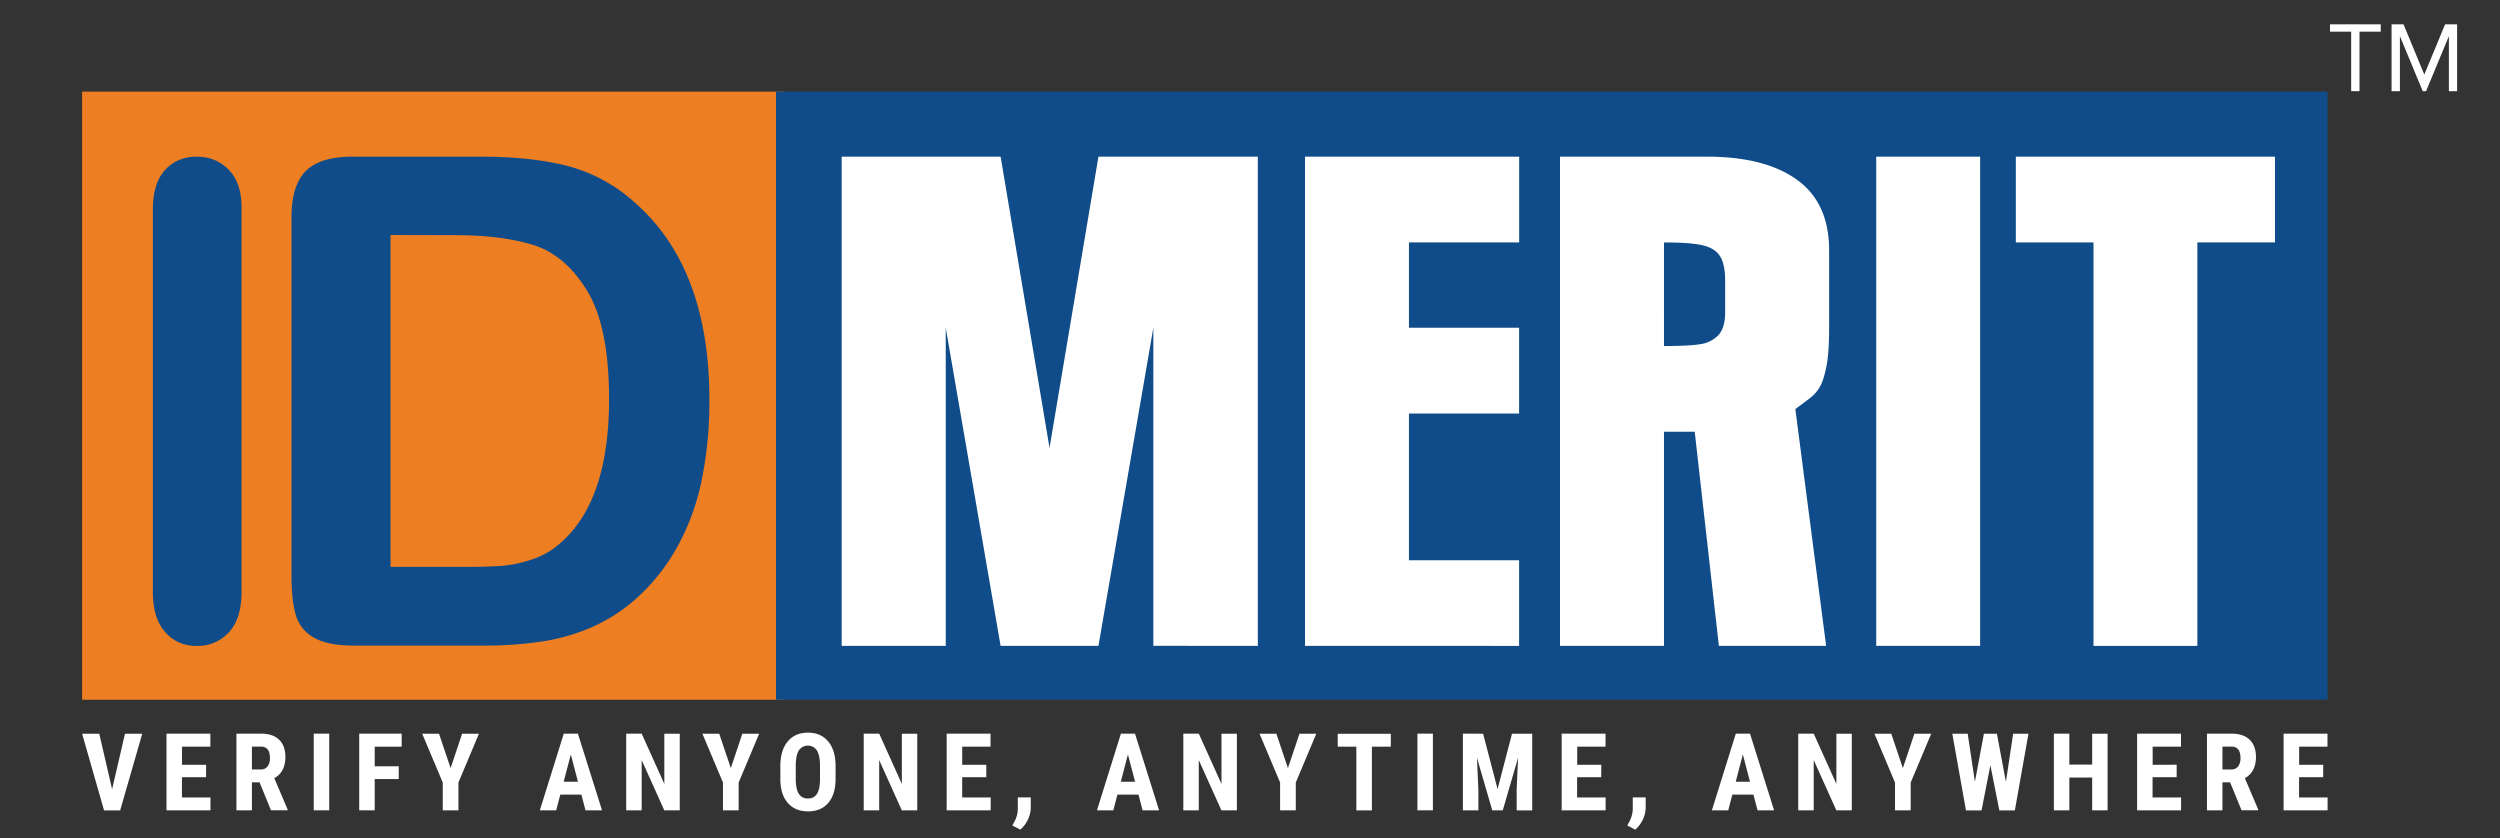 <svg id="Layer_1" data-name="Layer 1" xmlns="http://www.w3.org/2000/svg" viewBox="0 0 1500 502.81"><rect x="0" y="0" width="1500" height="502.81" fill="#333333" stroke="none"/><defs><style>.cls-1{fill:#ee7e22;}.cls-2{fill:#0f4c89;}.cls-3{fill:#fff;}</style></defs><rect class="cls-1" x="49.27" y="54.98" width="421.09" height="364.87"/><rect class="cls-2" x="465.61" y="54.98" width="930.94" height="364.87"/><path class="cls-2" d="M144.92,124.25V355.13q0,16-7.55,24.23a25.31,25.31,0,0,1-19.34,8.2q-11.73,0-19-8.41c-4.9-5.58-7.32-13.58-7.32-24V125.82c0-10.53,2.42-18.48,7.32-23.82s11.22-8,19-8,14.28,2.67,19.34,8S144.92,114.77,144.92,124.25Z"/><path class="cls-2" d="M211.31,94h77.43c20.15,0,37.4,1.9,51.82,5.59a96,96,0,0,1,39.26,21q45.81,39.21,45.81,119.25A234.77,234.77,0,0,1,421,288.13a141.08,141.08,0,0,1-14.24,39.29,119.8,119.8,0,0,1-24.56,31.31,102.3,102.3,0,0,1-25.81,17,119.57,119.57,0,0,1-30.13,9,228.81,228.81,0,0,1-36.33,2.62h-77.4c-10.84,0-19-1.64-24.44-4.92a22.85,22.85,0,0,1-10.72-13.79c-1.69-6-2.47-13.65-2.47-23.11V130.44q0-19.23,8.59-27.83T211.31,94Zm23,47V340.14h45.1c9.83,0,17.6-.27,23.19-.77a75.14,75.14,0,0,0,17.39-4,47.2,47.2,0,0,0,15.61-9q29.85-25.23,29.84-86.85,0-43.44-13.14-65T320,147q-19.24-5.89-46.42-5.9Z"/><path class="cls-3" d="M505,387.53V94h95.37l29.35,174.75L659.07,94H754.7v293.5H692V196.69L659.07,387.53h-58.7L567.45,196.69V387.53Z"/><path class="cls-3" d="M783,387.53V94h128.5v51.43H845.37v51.23h66.09v51.48H845.37v88h66.09v51.4Z"/><path class="cls-3" d="M1077.21,245.45l18.47,142.08h-64.36l-14.49-128.48H998.39V387.53H936V94h88.19q34.75,0,54,13.86t19.29,42.22v46.58c0,10.16-.55,18.06-1.72,23.68s-2.51,9.71-4.15,12.27a22.47,22.47,0,0,1-6,6.52C1083.21,241,1080.42,243,1077.21,245.45Zm-78.82-37.84c9.64,0,16.79-.32,21.42-1.05a18.72,18.72,0,0,0,11.16-5.41c2.79-3,4.12-7.58,4.12-13.89V168.53c0-6.81-1.06-11.82-3.24-15.06s-5.73-5.33-10.82-6.42-12.66-1.59-22.64-1.59Z"/><path class="cls-3" d="M1125.74,387.53V94h62.34v293.5Z"/><path class="cls-3" d="M1256.1,387.53V145.46h-46.6V94H1365v51.43h-46.58V387.53Z"/><path class="cls-3" d="M1410.7,54.7V19H1398V14.59h30.45V19H1415.7V54.7Z"/><path class="cls-3" d="M1469.33,54.7v-33l-13.69,33h-2l-13.7-33v33h-5V14.59h7.18l12.46,30.16,12.48-30.16h7.2V54.7Z"/><path class="cls-3" d="M67.26,473.56,75,440.23H85.35l-13.26,46H62.43l-13.16-46H59.56Z"/><path class="cls-3" d="M123.62,466.3H109.17v12.19h17.11v7.7H99.89v-46h26.32V448h-17v10.86h14.45Z"/><path class="cls-3" d="M155.75,469.4h-4.61v16.79h-9.28v-46h14.8q7,0,10.78,3.62t3.8,10.27q0,9.15-6.66,12.82l8,18.81v.44h-10Zm-4.61-7.74h5.27a4.86,4.86,0,0,0,4.16-1.84,8,8,0,0,0,1.39-4.94q0-6.92-5.39-6.92h-5.43Z"/><path class="cls-3" d="M197.53,486.19h-9.28v-46h9.28Z"/><path class="cls-3" d="M239.24,467.44H224.82v18.75h-9.28v-46H241V448H224.82v11.78h14.42Z"/><path class="cls-3" d="M270.36,460.87l6.91-20.64h10.1l-12.31,29.29v16.67h-9.41V469.52l-12.34-29.29h10.1Z"/><path class="cls-3" d="M348.83,476.78H336.18l-2.47,9.41H323.9l14.36-46h8.49l14.46,46H351.3Zm-10.63-7.73h8.58l-4.29-16.38Z"/><path class="cls-3" d="M407.85,486.19h-9.28L385,456.05v30.14h-9.28v-46H385l13.6,30.18V440.23h9.25Z"/><path class="cls-3" d="M438.49,460.87l6.91-20.64h10.1l-12.31,29.29v16.67h-9.41V469.52l-12.34-29.29h10.1Z"/><path class="cls-3" d="M501.35,467.35q0,9.24-4.37,14.36t-12.14,5.11q-7.72,0-12.15-5.06t-4.48-14.19v-7.86q0-9.48,4.39-14.79t12.18-5.32q7.67,0,12.09,5.22t4.48,14.67ZM492,459.64q0-6.21-1.77-9.24a6.52,6.52,0,0,0-10.95-.12q-1.77,2.93-1.83,8.89v8.18q0,6,1.8,8.88a6.09,6.09,0,0,0,5.55,2.86,5.94,5.94,0,0,0,5.4-2.8q1.77-2.79,1.8-8.66Z"/><path class="cls-3" d="M550.36,486.19h-9.28l-13.57-30.14v30.14h-9.28v-46h9.28l13.6,30.18V440.23h9.25Z"/><path class="cls-3" d="M591.77,466.3H577.31v12.19h17.11v7.7H568v-46h26.32V448h-17v10.86h14.46Z"/><path class="cls-3" d="M612.18,497.78l-4.77-2.5,1.2-2.24a16.24,16.24,0,0,0,2.08-7.51v-7.1h7.77l0,6.34a16.85,16.85,0,0,1-1.71,6.94A17.9,17.9,0,0,1,612.18,497.78Z"/><path class="cls-3" d="M683.11,476.78H670.45L668,486.19h-9.82l14.37-46H681l14.45,46h-9.91Zm-10.64-7.73h8.59l-4.3-16.38Z"/><path class="cls-3" d="M742.13,486.19h-9.29l-13.57-30.14v30.14H710v-46h9.28l13.61,30.18V440.23h9.25Z"/><path class="cls-3" d="M772.76,460.87l6.92-20.64h10.1l-12.31,29.29v16.67h-9.41V469.52l-12.34-29.29h10.1Z"/><path class="cls-3" d="M834.49,448H823.13v38.23h-9.31V448H802.64v-7.73h31.85Z"/><path class="cls-3" d="M859.73,486.19h-9.28v-46h9.28Z"/><path class="cls-3" d="M889.87,440.23l8.68,33.24,8.65-33.24h12.12v46H910V473.75l.85-19.16-9.19,31.6h-6.31l-9.19-31.6.86,19.16v12.44h-9.29v-46Z"/><path class="cls-3" d="M960.72,466.3H946.26v12.19h17.11v7.7H937v-46h26.33V448h-17v10.86h14.46Z"/><path class="cls-3" d="M981.13,497.78l-4.77-2.5,1.2-2.24a16.26,16.26,0,0,0,2.09-7.51v-7.1h7.76l0,6.34a16.83,16.83,0,0,1-1.7,6.94A17.93,17.93,0,0,1,981.13,497.78Z"/><path class="cls-3" d="M1052.06,476.78h-12.65l-2.47,9.41h-9.81l14.36-46H1050l14.46,46h-9.91Zm-10.63-7.73H1050l-4.29-16.38Z"/><path class="cls-3" d="M1111.08,486.19h-9.28l-13.57-30.14v30.14h-9.29v-46h9.29l13.6,30.18V440.23h9.25Z"/><path class="cls-3" d="M1141.72,460.87l6.91-20.64h10.1l-12.31,29.29v16.67H1137V469.52l-12.34-29.29h10.1Z"/><path class="cls-3" d="M1203.54,469.11l4.36-28.88h9.18l-8.17,46h-9.31l-5.37-27.08-5.3,27.08h-9.35l-8.2-46h9.24l4.33,28.85,5.4-28.85h7.79Z"/><path class="cls-3" d="M1264.55,486.19h-9.25V466.53h-13.7v19.66h-9.28v-46h9.28v18.59h13.7V440.23h9.25Z"/><path class="cls-3" d="M1306,466.3h-14.46v12.19h17.11v7.7h-26.39v-46h26.33V448h-17v10.86H1306Z"/><path class="cls-3" d="M1338.07,469.4h-4.61v16.79h-9.28v-46H1339q7,0,10.77,3.62t3.81,10.27q0,9.15-6.66,12.82l8,18.81v.44h-10Zm-4.61-7.74h5.27a4.89,4.89,0,0,0,4.17-1.84,8.07,8.07,0,0,0,1.39-4.94q0-6.92-5.4-6.92h-5.43Z"/><path class="cls-3" d="M1393.9,466.3h-14.46v12.19h17.11v7.7h-26.39v-46h26.33V448h-17v10.86h14.46Z"/></svg>